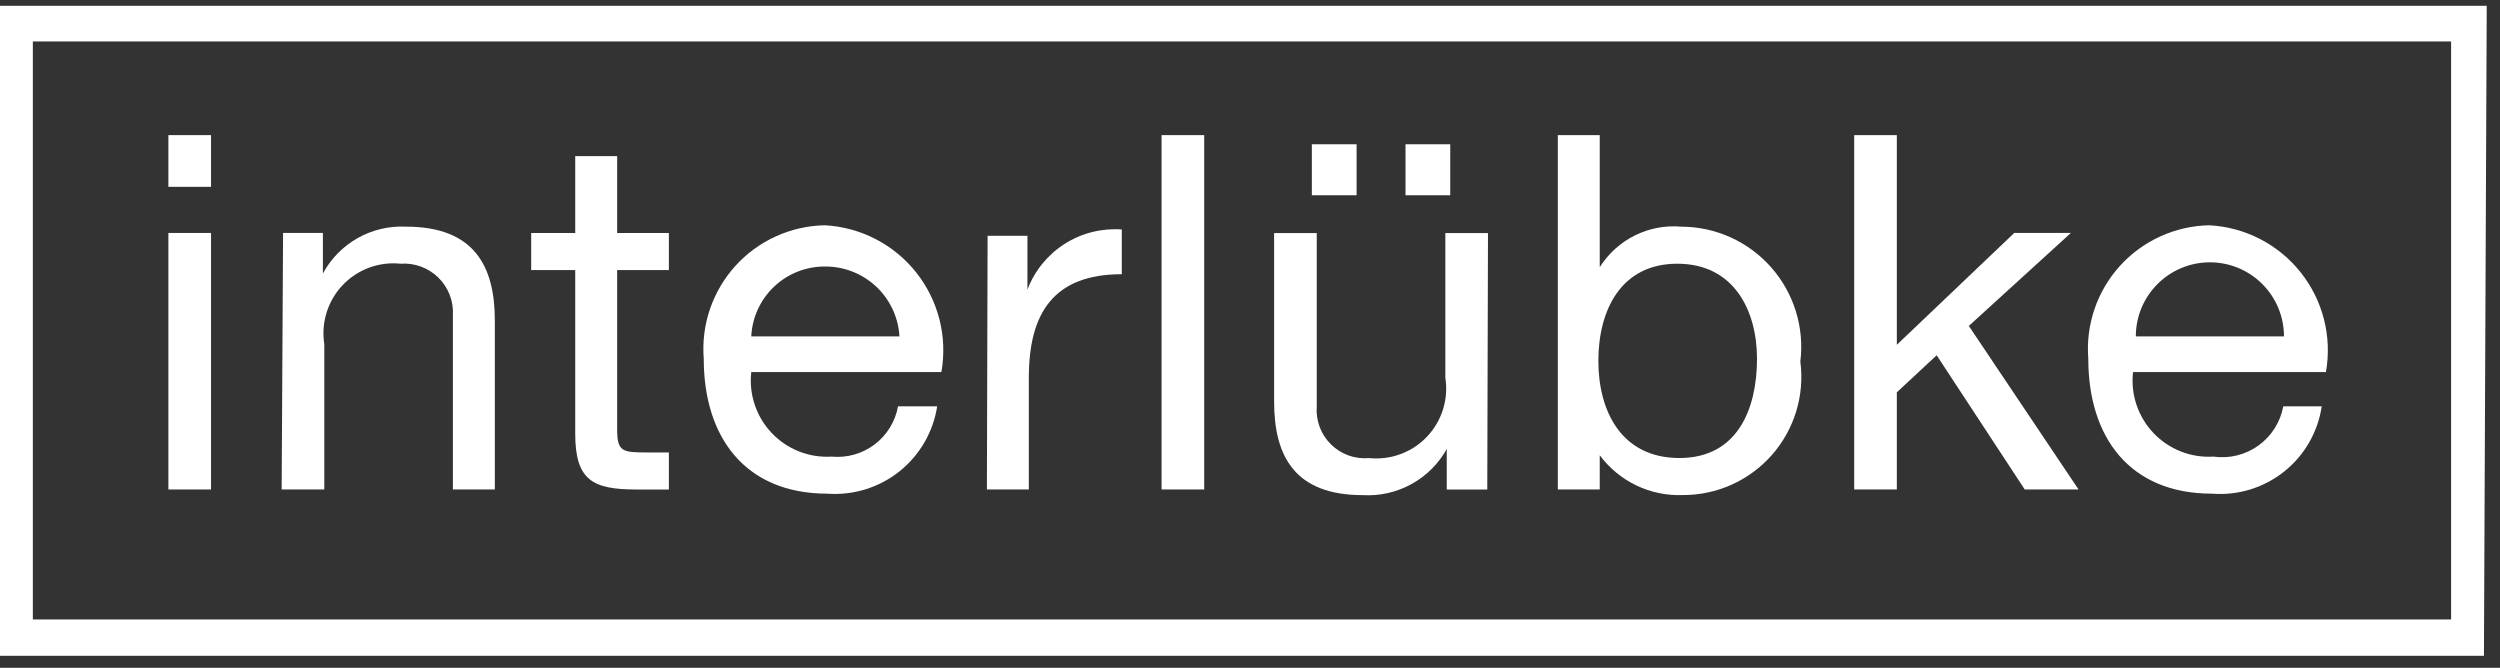 <svg width="146" height="39" viewBox="0 0 146 39" fill="none" xmlns="http://www.w3.org/2000/svg">
<rect x="0" y="0" width="146" height="39" fill="#333333" stroke="none"/>
<path d="M1.918 36.177H143.144V2.421H1.918V36.177ZM145.062 38.299H0V0.34H145.225L145.062 38.299Z" fill="white"/>
<path d="M9.834 28.585H12.324V13.605H9.834V28.585ZM9.834 10.911H12.324V7.891H9.834V10.911Z" fill="white"/>
<path d="M16.449 28.584H18.939V20.094C18.842 19.477 18.888 18.846 19.074 18.249C19.259 17.652 19.579 17.106 20.009 16.653C20.439 16.199 20.967 15.851 21.553 15.633C22.139 15.416 22.767 15.336 23.388 15.4C23.794 15.37 24.202 15.428 24.584 15.569C24.966 15.709 25.314 15.93 25.604 16.216C25.894 16.502 26.119 16.847 26.265 17.227C26.411 17.607 26.474 18.014 26.449 18.421V28.584H28.898V18.706C28.898 15.523 27.674 13.237 23.715 13.237C22.729 13.188 21.75 13.418 20.891 13.902C20.031 14.386 19.326 15.104 18.857 15.972V15.972V13.604H16.531L16.449 28.584Z" fill="white"/>
<path d="M36.042 9.117H33.593V13.607H31.021V15.77H33.593V25.321C33.593 28.056 34.613 28.587 37.185 28.587H39.062V26.423H37.919C36.368 26.423 36.042 26.423 36.042 25.076V15.77H39.062V13.607H36.042V9.117Z" fill="white"/>
<path d="M43.874 19.646C43.927 18.538 44.407 17.494 45.214 16.733C46.021 15.971 47.092 15.553 48.201 15.564C49.307 15.563 50.372 15.985 51.177 16.744C51.982 17.503 52.465 18.542 52.528 19.646H43.874ZM52.446 23.728C52.286 24.615 51.799 25.409 51.081 25.954C50.362 26.498 49.465 26.753 48.568 26.666C47.92 26.706 47.271 26.604 46.667 26.366C46.063 26.128 45.518 25.762 45.071 25.291C44.623 24.82 44.284 24.257 44.078 23.642C43.871 23.026 43.802 22.373 43.874 21.728H54.977C55.157 20.708 55.119 19.662 54.865 18.658C54.61 17.654 54.145 16.716 53.501 15.905C52.856 15.095 52.047 14.43 51.126 13.957C50.205 13.483 49.194 13.21 48.16 13.156C47.175 13.175 46.205 13.396 45.308 13.804C44.411 14.212 43.608 14.799 42.946 15.529C42.285 16.26 41.78 17.117 41.462 18.05C41.144 18.983 41.021 19.97 41.099 20.952C41.099 25.524 43.507 28.83 48.323 28.83C49.837 28.94 51.337 28.476 52.524 27.531C53.712 26.585 54.5 25.228 54.732 23.728H52.446Z" fill="white"/>
<path d="M57.635 28.585H60.084V22.054C60.084 18.258 61.553 16.014 65.512 16.014V13.401C64.338 13.316 63.168 13.611 62.176 14.243C61.183 14.876 60.421 15.811 60.002 16.912V16.912V13.769H57.676L57.635 28.585Z" fill="white"/>
<path d="M70.326 7.891H67.836V28.585H70.326V7.891Z" fill="white"/>
<path d="M86.898 13.61H84.408V22.058C84.505 22.676 84.459 23.307 84.274 23.904C84.088 24.5 83.768 25.046 83.338 25.5C82.909 25.953 82.38 26.302 81.795 26.519C81.209 26.736 80.581 26.816 79.959 26.752C79.552 26.789 79.141 26.737 78.755 26.599C78.37 26.46 78.019 26.24 77.728 25.952C77.437 25.665 77.212 25.317 77.068 24.934C76.925 24.55 76.867 24.14 76.898 23.732V13.61H74.408V23.446C74.408 26.671 75.633 28.916 79.592 28.916C80.579 28.972 81.562 28.749 82.428 28.272C83.294 27.796 84.009 27.085 84.49 26.222V26.222V28.589H86.857L86.898 13.61ZM76.612 11.405H79.225V8.426H76.612V11.405ZM82.082 11.405H84.694V8.426H82.082V11.405Z" fill="white"/>
<path d="M90.977 28.585H93.425V26.585C93.984 27.339 94.719 27.946 95.565 28.351C96.412 28.757 97.345 28.949 98.283 28.911C99.266 28.914 100.238 28.706 101.135 28.302C102.031 27.898 102.831 27.307 103.48 26.569C104.129 25.831 104.613 24.962 104.9 24.021C105.186 23.081 105.268 22.09 105.14 21.115C105.261 20.131 105.172 19.132 104.879 18.184C104.586 17.237 104.096 16.362 103.44 15.618C102.785 14.873 101.979 14.276 101.076 13.866C100.173 13.456 99.193 13.242 98.201 13.238C97.264 13.154 96.322 13.33 95.48 13.748C94.637 14.166 93.926 14.809 93.425 15.605V15.605V7.891H90.977V28.585ZM102.609 20.952C102.609 23.891 101.466 26.748 98.079 26.748C94.691 26.748 93.344 24.013 93.344 21.074C93.344 18.136 94.65 15.401 97.956 15.401C101.262 15.401 102.609 18.136 102.609 20.952" fill="white"/>
<path d="M108.285 28.585H110.775V22.911L113.101 20.748L118.244 28.585H121.387L114.979 19.034L120.938 13.605H117.632L110.775 20.136V7.891H108.285V28.585Z" fill="white"/>
<path d="M124.732 19.646C124.732 18.499 125.188 17.398 125.999 16.587C126.81 15.775 127.911 15.319 129.058 15.319C130.206 15.319 131.306 15.775 132.118 16.587C132.929 17.398 133.385 18.499 133.385 19.646H124.732ZM133.344 23.728C133.174 24.65 132.655 25.47 131.894 26.018C131.133 26.565 130.191 26.798 129.262 26.666C128.614 26.706 127.965 26.604 127.361 26.366C126.757 26.128 126.212 25.762 125.765 25.291C125.317 24.82 124.979 24.257 124.772 23.642C124.565 23.026 124.496 22.373 124.569 21.728H135.834C136.015 20.708 135.977 19.662 135.722 18.658C135.468 17.654 135.003 16.716 134.358 15.905C133.714 15.095 132.904 14.43 131.984 13.957C131.063 13.483 130.052 13.21 129.018 13.156C128.033 13.175 127.062 13.396 126.165 13.804C125.269 14.212 124.465 14.799 123.804 15.529C123.142 16.26 122.637 17.117 122.319 18.05C122.002 18.983 121.878 19.97 121.956 20.952C121.956 25.524 124.364 28.83 129.181 28.83C130.697 28.95 132.201 28.489 133.391 27.542C134.581 26.595 135.366 25.232 135.589 23.728H133.344Z" fill="white"/>
</svg>
